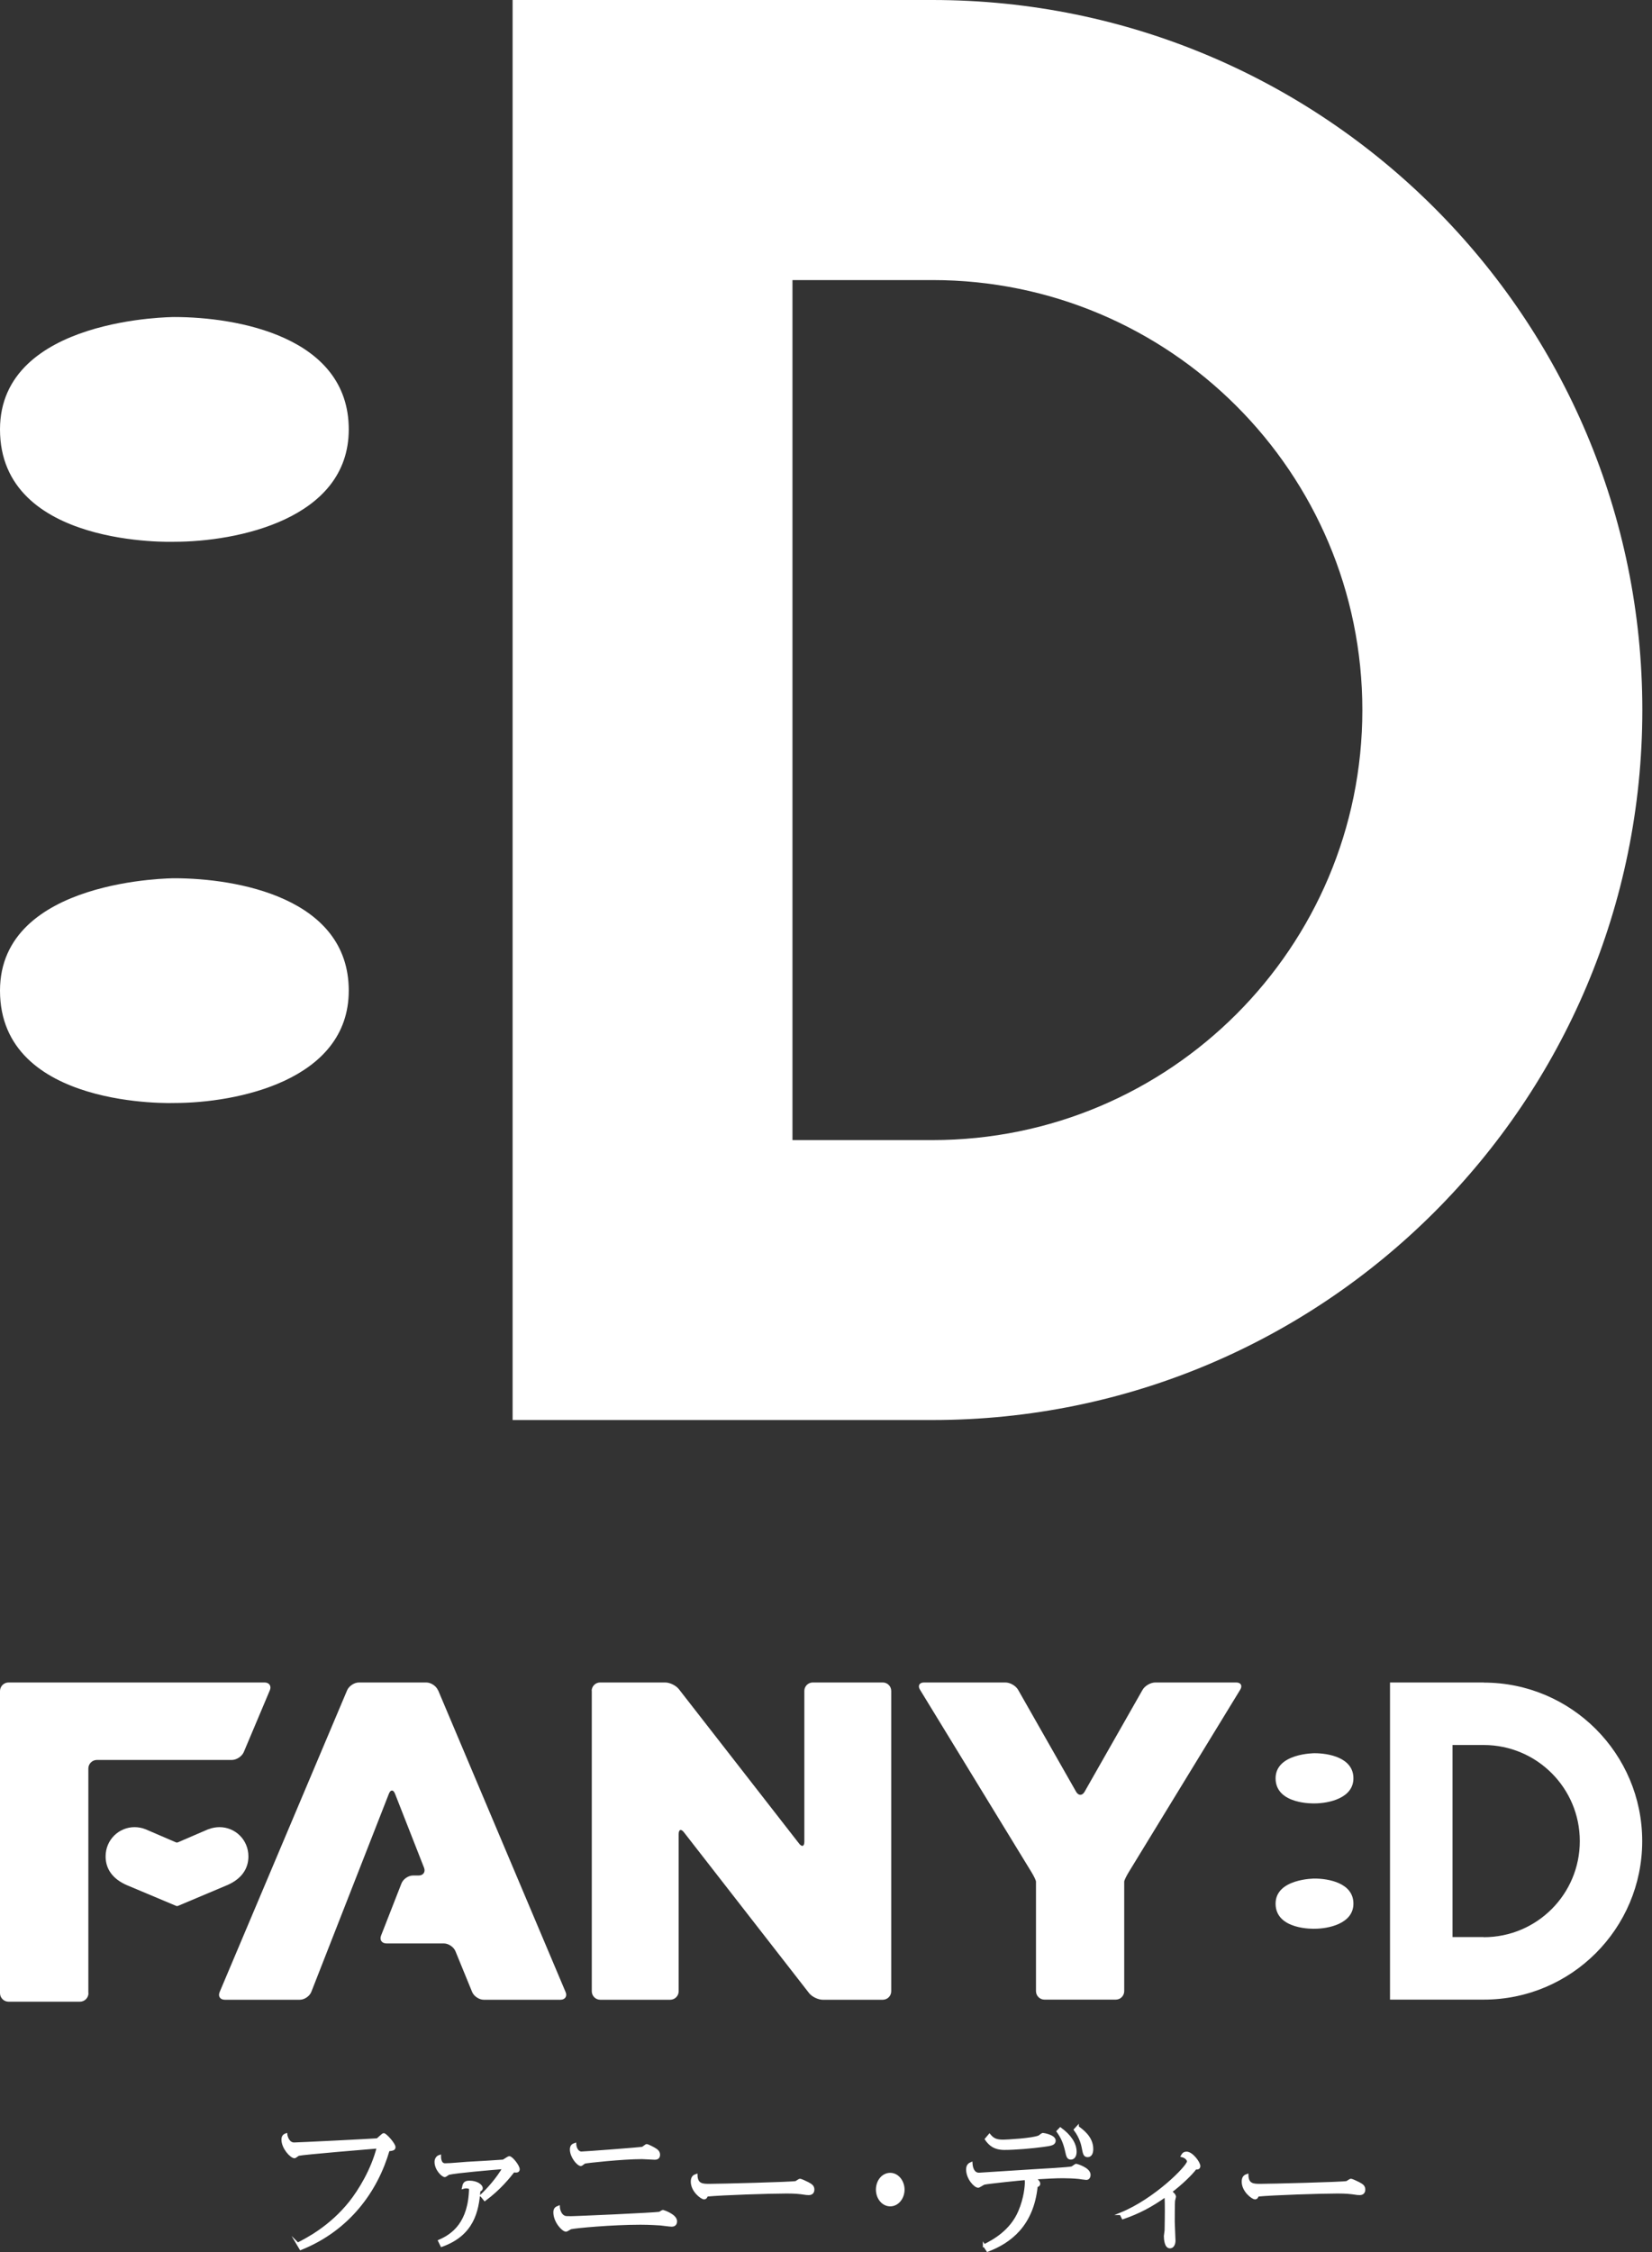 <svg width="135" height="184" viewBox="0 0 135 184" fill="none" xmlns="http://www.w3.org/2000/svg">
<rect x="0" y="0" width="135" height="184" fill="#333333" stroke="none"/>
<g clip-path="url(#clip0_45_3525)">
<path d="M48.35 138.14C48.35 137.76 48.66 137.45 49.04 137.45H54.36C54.74 137.45 55.25 137.7 55.48 138L65.3 150.61C65.53 150.91 65.73 150.85 65.73 150.46V138.14C65.73 137.76 66.04 137.45 66.42 137.45H72.14C72.52 137.45 72.83 137.76 72.83 138.14V162.68C72.83 163.06 72.52 163.37 72.14 163.37H67.23C66.85 163.37 66.34 163.12 66.11 162.82L55.89 149.69C55.66 149.39 55.46 149.45 55.46 149.84V162.68C55.46 163.06 55.15 163.37 54.77 163.37H49.05C48.67 163.37 48.36 163.06 48.36 162.68V138.14H48.35Z" fill="white"/>
<path d="M94.41 137.45C94.03 137.45 93.56 137.72 93.37 138.05L88.63 146.38C88.44 146.71 88.13 146.71 87.94 146.38L83.2 138.05C83.01 137.72 82.55 137.45 82.16 137.45H75.51C75.13 137.45 74.98 137.72 75.18 138.04L84.3 152.96C84.5 153.29 84.66 153.63 84.66 153.72V154.58V162.67C84.66 163.05 84.97 163.36 85.35 163.36H91.18C91.56 163.36 91.87 163.05 91.87 162.67V154.58V153.72C91.87 153.63 92.03 153.29 92.23 152.96L101.35 138.04C101.55 137.71 101.4 137.45 101.02 137.45H94.37H94.41Z" fill="white"/>
<path d="M7.23 162.83C7.23 163.21 6.92 163.53 6.53 163.53H0.7C0.32 163.53 0 163.22 0 162.83V138.15C0 137.77 0.31 137.45 0.7 137.45H21.62C22 137.45 22.2 137.74 22.05 138.09L19.92 143.14C19.77 143.49 19.33 143.78 18.95 143.78H7.92C7.54 143.78 7.22 144.09 7.22 144.48V162.83H7.23Z" fill="white"/>
<path d="M35.79 138.08C35.64 137.73 35.21 137.45 34.83 137.45H29.33C28.95 137.45 28.52 137.74 28.37 138.08L17.95 162.74C17.8 163.09 17.99 163.37 18.37 163.37H24.5C24.88 163.37 25.3 163.08 25.44 162.73L31.78 146.54C31.92 146.19 32.14 146.19 32.28 146.54L34.65 152.58C34.79 152.93 34.59 153.22 34.21 153.22H33.75C33.37 153.22 32.95 153.51 32.81 153.86L31.14 158.13C31 158.48 31.2 158.77 31.58 158.77H36.27C36.65 158.77 37.08 159.06 37.22 159.41L38.58 162.73C38.72 163.08 39.15 163.37 39.53 163.37H45.8C46.18 163.37 46.37 163.08 46.22 162.74L35.8 138.08H35.79Z" fill="white"/>
<path d="M17.04 149.44C17.33 149.32 17.67 149.27 17.94 149.27C19.21 149.27 20.3 150.29 20.3 151.66C20.3 152.67 19.74 153.5 18.56 154.01L14.55 155.7C14.55 155.7 14.48 155.74 14.39 155.7L10.37 154.01C9.19 153.5 8.63 152.67 8.63 151.66C8.63 150.29 9.73 149.27 10.99 149.27C11.26 149.27 11.6 149.32 11.89 149.44L14.35 150.5C14.46 150.56 14.56 150.5 14.56 150.5L17.02 149.44H17.04Z" fill="white"/>
<path d="M121.25 137.45H113.59V163.36H121.25C128.4 163.36 134.2 157.56 134.2 150.41C134.2 143.26 128.4 137.46 121.25 137.46V137.45ZM121.25 158.25H118.7V142.56H121.25C125.58 142.56 129.1 146.07 129.1 150.41C129.1 154.75 125.59 158.26 121.25 158.26V158.25Z" fill="white"/>
<path d="M110.6 155.52C110.6 157.16 108.55 157.57 107.42 157.57C107.42 157.57 104.24 157.69 104.24 155.52C104.24 153.47 107.42 153.47 107.42 153.47C108.55 153.47 110.6 153.82 110.6 155.52Z" fill="white"/>
<path d="M110.6 145.28C110.6 146.92 108.55 147.33 107.42 147.33C107.42 147.33 104.24 147.45 104.24 145.28C104.24 143.23 107.42 143.23 107.42 143.23C108.55 143.23 110.6 143.58 110.6 145.28Z" fill="white"/>
<path d="M76.2 0H41.89V116.01H76.2C108.24 116.01 134.21 90.04 134.21 58C134.21 25.96 108.24 0 76.2 0ZM76.2 93.14H64.76V22.88H76.2C95.6 22.88 111.33 38.61 111.33 58.01C111.33 77.41 95.6 93.14 76.2 93.14Z" fill="white"/>
<path d="M28.5 80.93C28.5 88.29 19.32 90.11 14.25 90.11C14.25 90.11 0 90.64 0 80.93C0 71.75 14.25 71.75 14.25 71.75C19.32 71.75 28.5 73.32 28.5 80.93Z" fill="white"/>
<path d="M28.5 35.08C28.5 42.44 19.32 44.26 14.25 44.26C14.25 44.26 0 44.79 0 35.08C0 25.9 14.25 25.9 14.25 25.9C19.32 25.9 28.5 27.47 28.5 35.08Z" fill="white"/>
<path d="M24.33 183.31C25.02 182.96 26.99 181.97 28.62 179.92C29.35 179 30.41 177.31 30.89 175.42C30.15 175.48 24.84 175.92 24.4 176.02C24.34 176.03 24.13 176.22 24.07 176.22C23.79 176.22 23.1 175.47 23.1 174.8C23.1 174.59 23.17 174.45 23.38 174.38C23.4 174.57 23.57 175.13 24.03 175.13C24.38 175.13 30.32 174.83 30.84 174.79C31.28 174.4 31.3 174.37 31.36 174.37C31.51 174.37 32.22 175.16 32.22 175.41C32.22 175.57 32.12 175.61 31.74 175.65C30.78 178.98 28.49 182.15 24.57 183.72L24.32 183.3L24.33 183.31Z" fill="white" stroke="white" stroke-width="0.2" stroke-miterlimit="10"/>
<path d="M39.33 179.37C39.92 178.82 40.65 177.99 41.17 177.1C40.18 177.18 37.35 177.42 36.68 177.57C36.62 177.58 36.41 177.76 36.35 177.76C36.17 177.76 35.61 177.23 35.61 176.62C35.61 176.41 35.71 176.21 35.94 176.14C35.94 176.2 35.92 176.83 36.37 176.83C36.87 176.83 37.66 176.74 38.16 176.71C38.62 176.69 40.96 176.55 41.11 176.53C41.2 176.51 41.53 176.25 41.62 176.25C41.81 176.25 42.37 176.95 42.37 177.22C42.37 177.39 42.22 177.39 42.17 177.39C42.08 177.39 42.02 177.38 41.97 177.37C41.56 177.89 40.84 178.8 39.62 179.71L39.35 179.38L39.33 179.37ZM35.9 183.07C37 182.6 38.38 181.61 38.43 178.76C38.35 178.73 38.27 178.68 38.1 178.68C37.98 178.68 37.92 178.7 37.85 178.72C37.91 178.42 37.97 178.25 38.36 178.25C38.96 178.25 39.35 178.55 39.35 178.76C39.35 178.88 39.26 178.93 39.16 178.96C39.03 180.62 38.65 182.55 36.09 183.46L35.9 183.07Z" fill="white" stroke="white" stroke-width="0.2" stroke-miterlimit="10"/>
<path d="M46.34 181.16C47.04 181.16 53.63 180.86 53.91 180.79C53.95 180.77 54.13 180.64 54.18 180.64C54.19 180.64 55.23 180.97 55.23 181.47C55.23 181.58 55.2 181.81 54.89 181.81C54.74 181.81 54.09 181.72 53.97 181.71C53.77 181.7 53.11 181.65 52.34 181.65C49.99 181.65 47 181.93 46.64 182.02C46.57 182.04 46.32 182.22 46.26 182.22C45.99 182.22 45.32 181.48 45.32 180.74C45.32 180.46 45.44 180.37 45.65 180.29C45.66 180.56 45.82 181.15 46.35 181.15L46.34 181.16ZM47.51 175.87C47.74 175.87 52.31 175.53 52.51 175.48C52.57 175.46 52.79 175.26 52.85 175.26C52.88 175.26 53.09 175.34 53.4 175.51C53.64 175.65 53.84 175.76 53.84 176.04C53.84 176.34 53.59 176.34 53.5 176.34C53.34 176.34 52.61 176.29 52.46 176.29C50.88 176.29 47.93 176.61 47.78 176.66C47.72 176.67 47.52 176.86 47.48 176.86C47.23 176.86 46.67 176.19 46.67 175.6C46.67 175.28 46.85 175.22 46.99 175.17C47.01 175.51 47.2 175.87 47.52 175.87H47.51Z" fill="white" stroke="white" stroke-width="0.2" stroke-miterlimit="10"/>
<path d="M57.97 178.51C58.78 178.51 64.77 178.36 65.04 178.28C65.1 178.26 65.32 178.09 65.37 178.09C65.44 178.09 65.8 178.25 66.01 178.36C66.34 178.53 66.45 178.65 66.45 178.88C66.45 179.16 66.26 179.23 66.09 179.23C65.97 179.23 65.92 179.23 65.46 179.16C65.01 179.1 64.45 179.1 64.3 179.1C62.93 179.1 59 179.23 57.76 179.35C57.72 179.45 57.67 179.58 57.54 179.58C57.34 179.58 56.55 178.99 56.55 178.23C56.55 177.84 56.75 177.75 56.9 177.7C56.92 178.51 57.44 178.51 57.98 178.51H57.97Z" fill="white" stroke="white" stroke-width="0.2" stroke-miterlimit="10"/>
<path d="M73.82 178.88C73.82 179.57 73.35 180.15 72.75 180.15C72.15 180.15 71.68 179.58 71.68 178.88C71.68 178.18 72.14 177.61 72.75 177.61C73.36 177.61 73.82 178.22 73.82 178.88Z" fill="white" stroke="white" stroke-width="0.2" stroke-miterlimit="10"/>
<path d="M80.42 183.45C81.17 183.08 82.62 182.3 83.31 180.67C83.78 179.57 83.85 178.58 83.85 178.28C83.85 178.15 83.84 178.08 83.82 178C83.39 178.03 80.77 178.3 80.42 178.38C80.34 178.4 80.01 178.63 79.94 178.63C79.68 178.63 79.05 177.97 79.05 177.23C79.05 176.87 79.26 176.78 79.37 176.73C79.4 177.17 79.56 177.6 80.01 177.6C80.13 177.6 83.84 177.35 84.56 177.31C84.93 177.29 87.47 177.15 87.61 177.08C87.67 177.06 87.89 176.87 87.95 176.87C87.96 176.87 89.02 177.16 89.02 177.67C89.02 177.73 89.01 177.99 88.77 177.99C88.68 177.99 88.25 177.92 88.16 177.91C87.77 177.87 87.25 177.85 86.84 177.85C86.28 177.85 85.53 177.89 84.54 177.95C84.65 178.03 84.91 178.23 84.91 178.4C84.91 178.54 84.75 178.58 84.7 178.59C84.38 181.81 82.5 183.18 80.7 183.86L80.42 183.44V183.45ZM80.86 174.43C81.14 174.77 81.4 174.9 81.98 174.9C82.21 174.9 84.38 174.79 84.92 174.55C84.96 174.53 85.17 174.35 85.21 174.35C85.29 174.35 86.17 174.5 86.17 174.88C86.17 175.15 85.93 175.21 85.22 175.3C84.34 175.42 82.97 175.54 82.08 175.54C81.25 175.54 80.87 175.18 80.58 174.76L80.86 174.43ZM86.65 173.9C87.42 174.46 87.88 175.12 87.88 175.79C87.88 176.13 87.73 176.33 87.51 176.33C87.27 176.33 87.23 176.15 87.13 175.69C86.98 175.05 86.79 174.61 86.44 174.12L86.65 173.9ZM88.06 173.77C88.41 174.03 89.24 174.6 89.24 175.56C89.24 175.84 89.16 176.13 88.88 176.13C88.62 176.13 88.59 175.93 88.49 175.41C88.45 175.21 88.32 174.62 87.85 173.99L88.06 173.76V173.77Z" fill="white" stroke="white" stroke-width="0.2" stroke-miterlimit="10"/>
<path d="M91.58 180.86C94.4 179.72 97.1 176.99 97.1 176.58C97.1 176.45 96.93 176.21 96.6 176.13C96.66 176.03 96.72 175.88 96.97 175.88C97.39 175.88 97.99 176.67 97.99 176.96C97.99 177.16 97.81 177.15 97.7 177.13C97.33 177.64 96.43 178.48 95.67 179.05C95.82 179.17 96 179.32 96 179.47C96 179.51 95.93 179.72 95.93 179.76C95.9 179.88 95.9 181.39 95.9 181.52C95.9 181.77 95.96 182.84 95.96 183.06C95.96 183.08 95.96 183.58 95.6 183.58C95.26 183.58 95.21 182.93 95.21 182.67C95.21 182.6 95.27 182.28 95.27 182.21C95.28 181.95 95.29 180.76 95.29 180.6C95.29 180.32 95.29 179.61 95.25 179.38C94.09 180.21 93.05 180.76 91.76 181.2L91.59 180.86H91.58Z" fill="white" stroke="white" stroke-width="0.2" stroke-miterlimit="10"/>
<path d="M102.99 178.51C103.8 178.51 109.79 178.36 110.06 178.28C110.12 178.26 110.34 178.09 110.39 178.09C110.46 178.09 110.82 178.25 111.03 178.36C111.36 178.53 111.47 178.65 111.47 178.88C111.47 179.16 111.28 179.23 111.11 179.23C110.99 179.23 110.94 179.23 110.48 179.16C110.03 179.1 109.47 179.1 109.32 179.1C107.95 179.1 104.02 179.23 102.78 179.35C102.74 179.45 102.69 179.58 102.56 179.58C102.36 179.58 101.57 178.99 101.57 178.23C101.57 177.84 101.77 177.75 101.92 177.7C101.94 178.51 102.46 178.51 103 178.51H102.99Z" fill="white" stroke="white" stroke-width="0.2" stroke-miterlimit="10"/>
</g>
<defs>
<clipPath id="clip0_45_3525">
<rect width="134.21" height="183.98" fill="white"/>
</clipPath>
</defs>
</svg>
